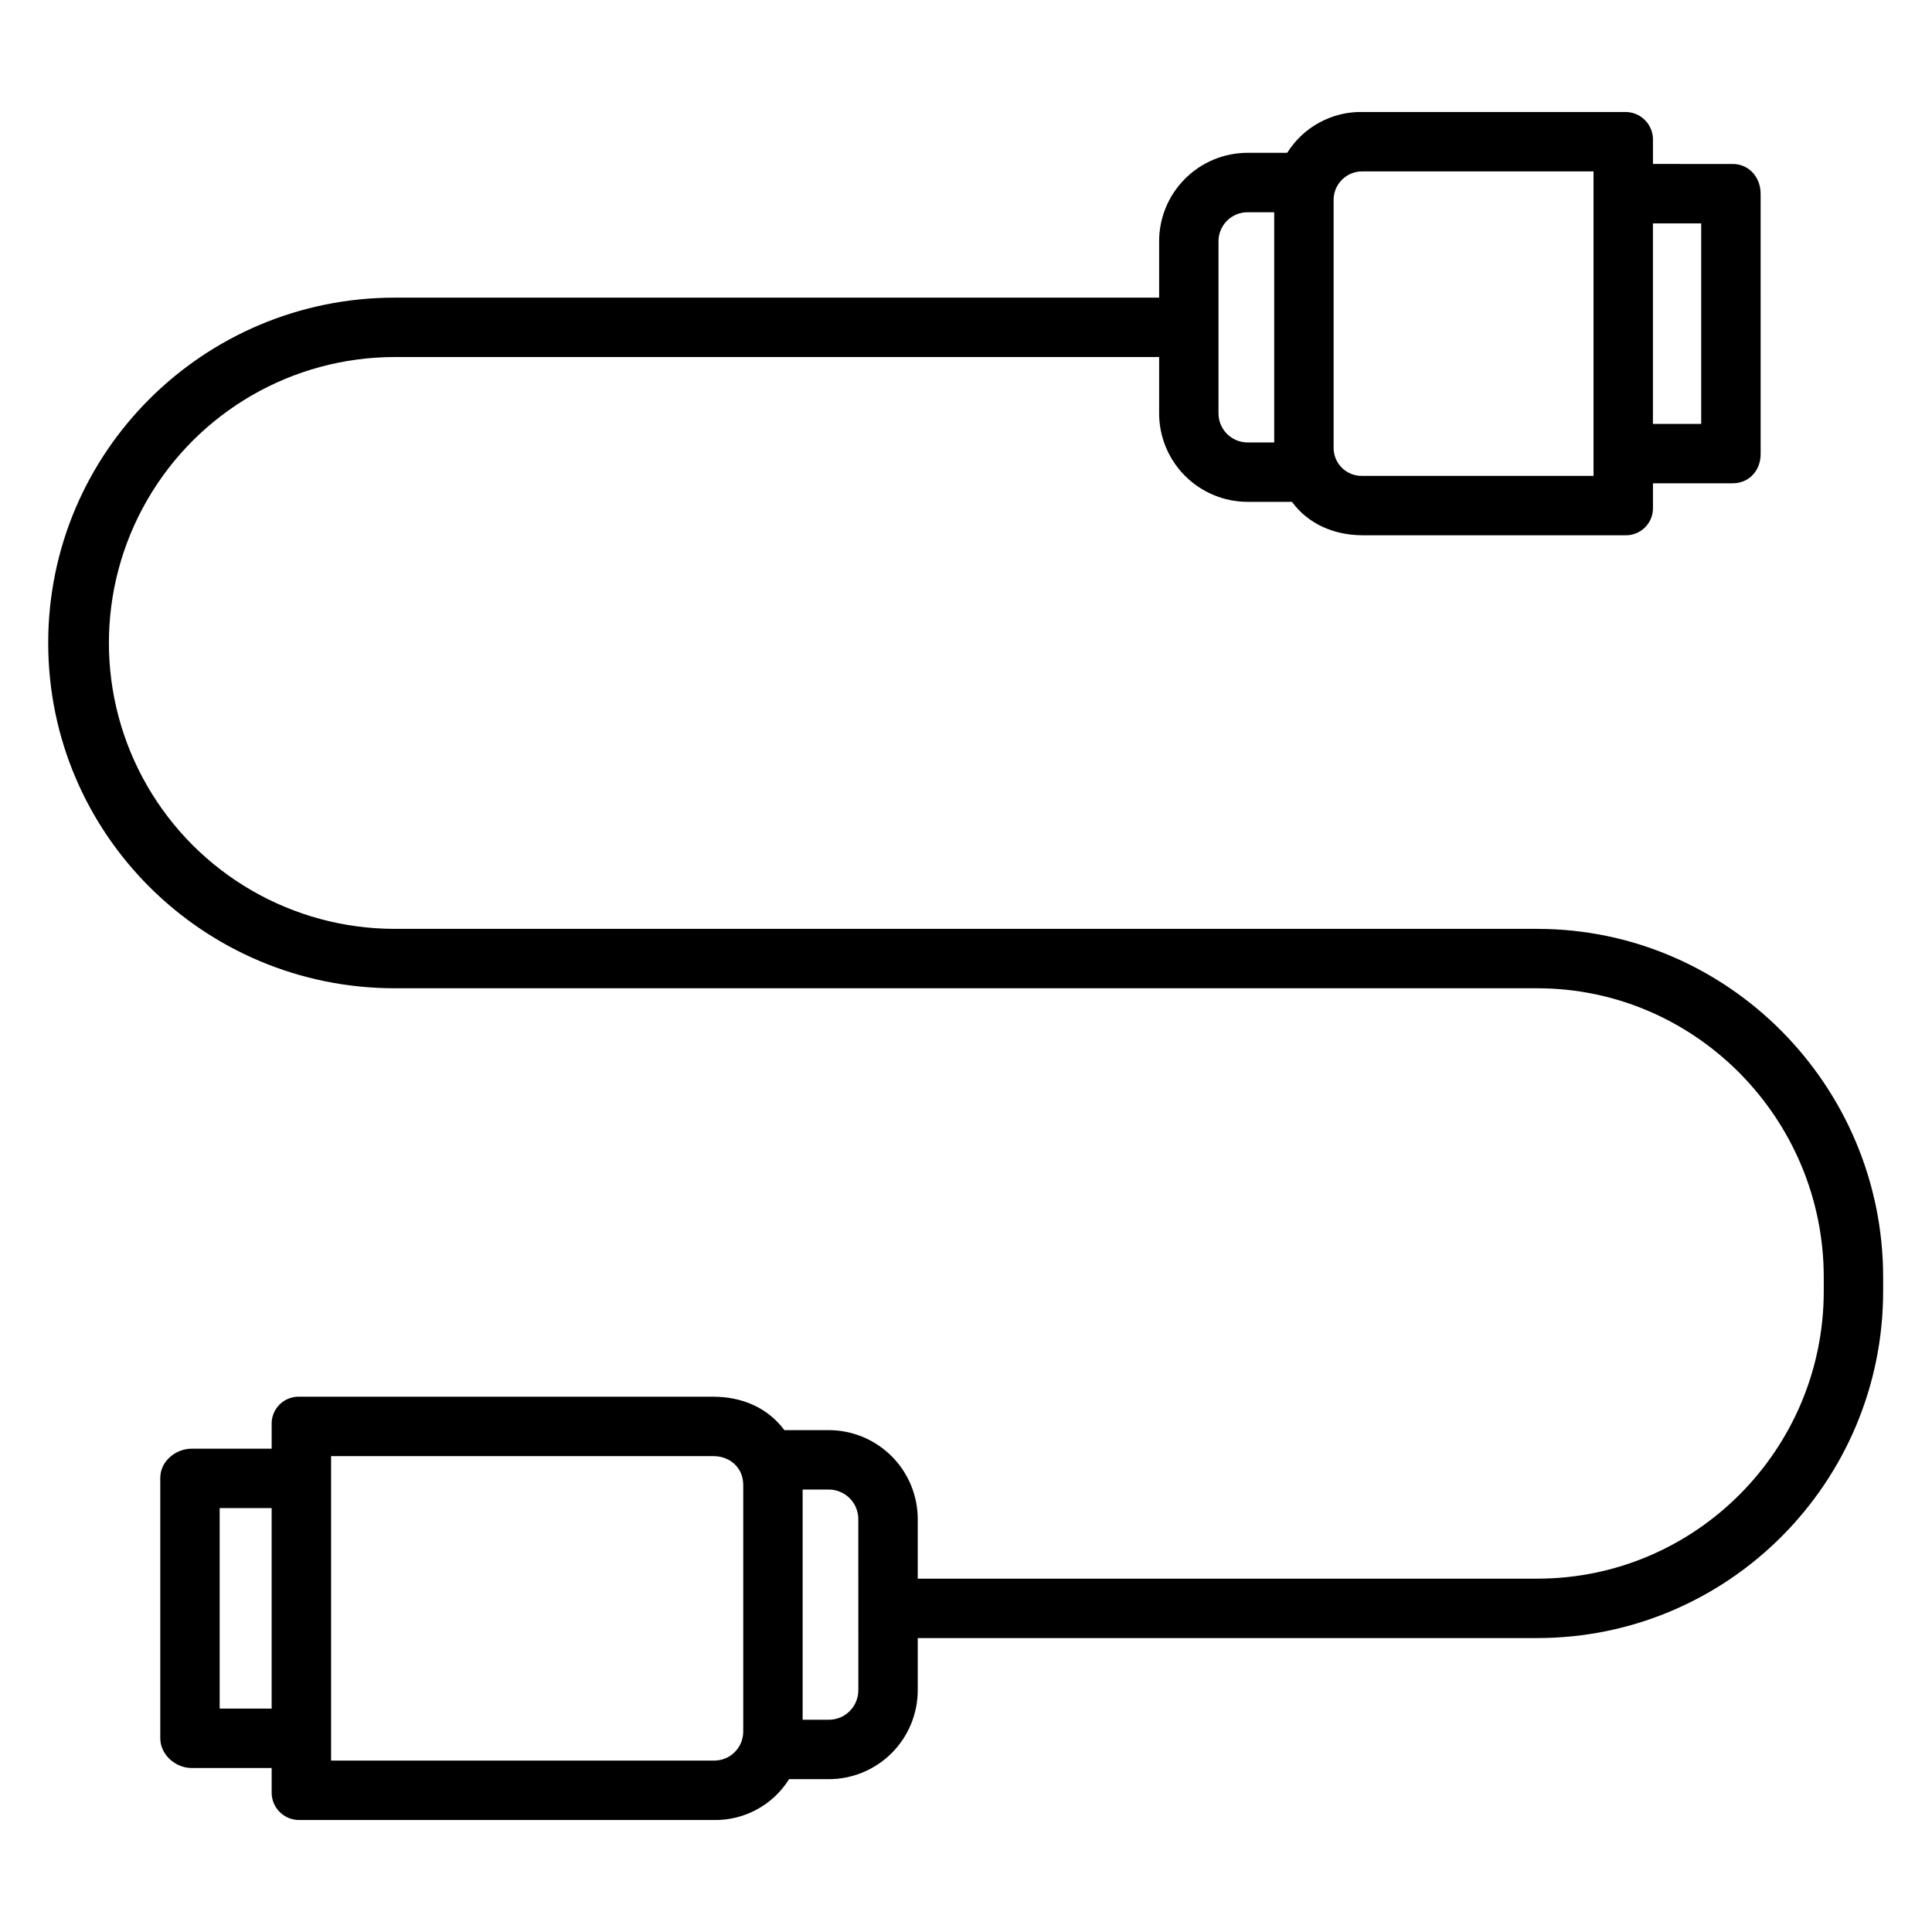 <?xml version="1.0" encoding="UTF-8"?>
<!-- Uploaded to: ICON Repo, www.svgrepo.com, Generator: ICON Repo Mixer Tools -->
<svg fill="#000000" width="800px" height="800px" version="1.1" viewBox="144 144 512 512" xmlns="http://www.w3.org/2000/svg">
 <path d="m551.38 390.16h-302.75c-27.066 0-52.082-14.441-65.617-37.887-13.535-23.441-13.535-52.324 0-75.766 13.535-23.445 38.551-37.887 65.617-37.887h202.55v14.656c-0.066 6.277 2.387 12.316 6.805 16.773 4.418 4.453 10.438 6.957 16.711 6.949h11.68c4.367 5.902 11.176 8.855 18.812 8.855h69.355c1.996 0.094 3.945-0.648 5.367-2.051 1.426-1.398 2.203-3.332 2.141-5.332v-6.394h21.137c4.348 0 7.402-3.391 7.402-7.738l-0.004-68.973c0-4.348-3.051-7.91-7.402-7.91l-21.133-0.004v-6.223c0.07-2.016-0.699-3.969-2.121-5.402-1.422-1.43-3.371-2.207-5.391-2.148h-69.355c-8.129-0.184-15.754 3.93-20.062 10.82h-10.426c-6.273-0.016-12.289 2.481-16.707 6.934-4.422 4.449-6.871 10.484-6.809 16.758v14.688h-202.55c-50.648 0-91.855 40.859-91.855 91.512s41.207 91.512 91.859 91.512h302.75c41.969 0 75.93 34.605 75.93 76.574v3.684c0 41.969-33.961 76.199-75.93 76.199h-164.17v-15.641c0.027-6.289-2.457-12.332-6.898-16.785-4.445-4.453-10.48-6.949-16.77-6.934h-11.684c-4.367-5.902-11.172-8.855-18.812-8.855h-109.59c-1.992-0.098-3.934 0.648-5.356 2.051-1.418 1.402-2.184 3.332-2.113 5.328v6.394h-21.176c-4.348 0-8.344 3.394-8.344 7.742v68.973c0 4.348 3.992 7.91 8.34 7.91h21.18v6.223c-0.078 2.012 0.68 3.965 2.094 5.398 1.418 1.43 3.363 2.211 5.375 2.156h109.59c8.129 0.184 15.75-3.93 20.062-10.824h10.43c6.289 0.02 12.324-2.469 16.77-6.918 4.441-4.449 6.926-10.484 6.898-16.773v-13.703h164.17c50.648 0 91.672-41.293 91.672-91.941v-3.684c0-50.652-41.023-92.316-91.672-92.316zm43.457-186.96v53.137h-12.793v-53.137zm-97.418-5.988c-0.062-2.078 0.73-4.094 2.199-5.566 1.469-1.477 3.481-2.277 5.559-2.223h61.125v80.688h-61.125c-2.059 0.094-4.066-0.672-5.539-2.117-1.473-1.445-2.273-3.438-2.219-5.5zm-30.504 10.98c-0.066-2.098 0.727-4.133 2.191-5.633 1.469-1.5 3.484-2.336 5.582-2.312h6.988v61.008h-6.988c-2.102 0.016-4.117-0.828-5.586-2.332-1.465-1.504-2.254-3.543-2.188-5.644zm-264.7 388.61v-53.137h13.773v53.137zm138.75 5.988-0.004-0.004c0.031 2.098-0.797 4.113-2.293 5.586-1.492 1.469-3.523 2.266-5.617 2.203h-101.31v-80.688h101.31c4.469 0 7.914 3.148 7.914 7.617zm30.504-10.98-0.004-0.004c0.035 2.113-0.789 4.152-2.281 5.648-1.492 1.496-3.527 2.324-5.641 2.297h-6.836v-61.008h6.836c2.117-0.02 4.152 0.816 5.644 2.32 1.488 1.5 2.312 3.539 2.277 5.656z"/>
</svg>